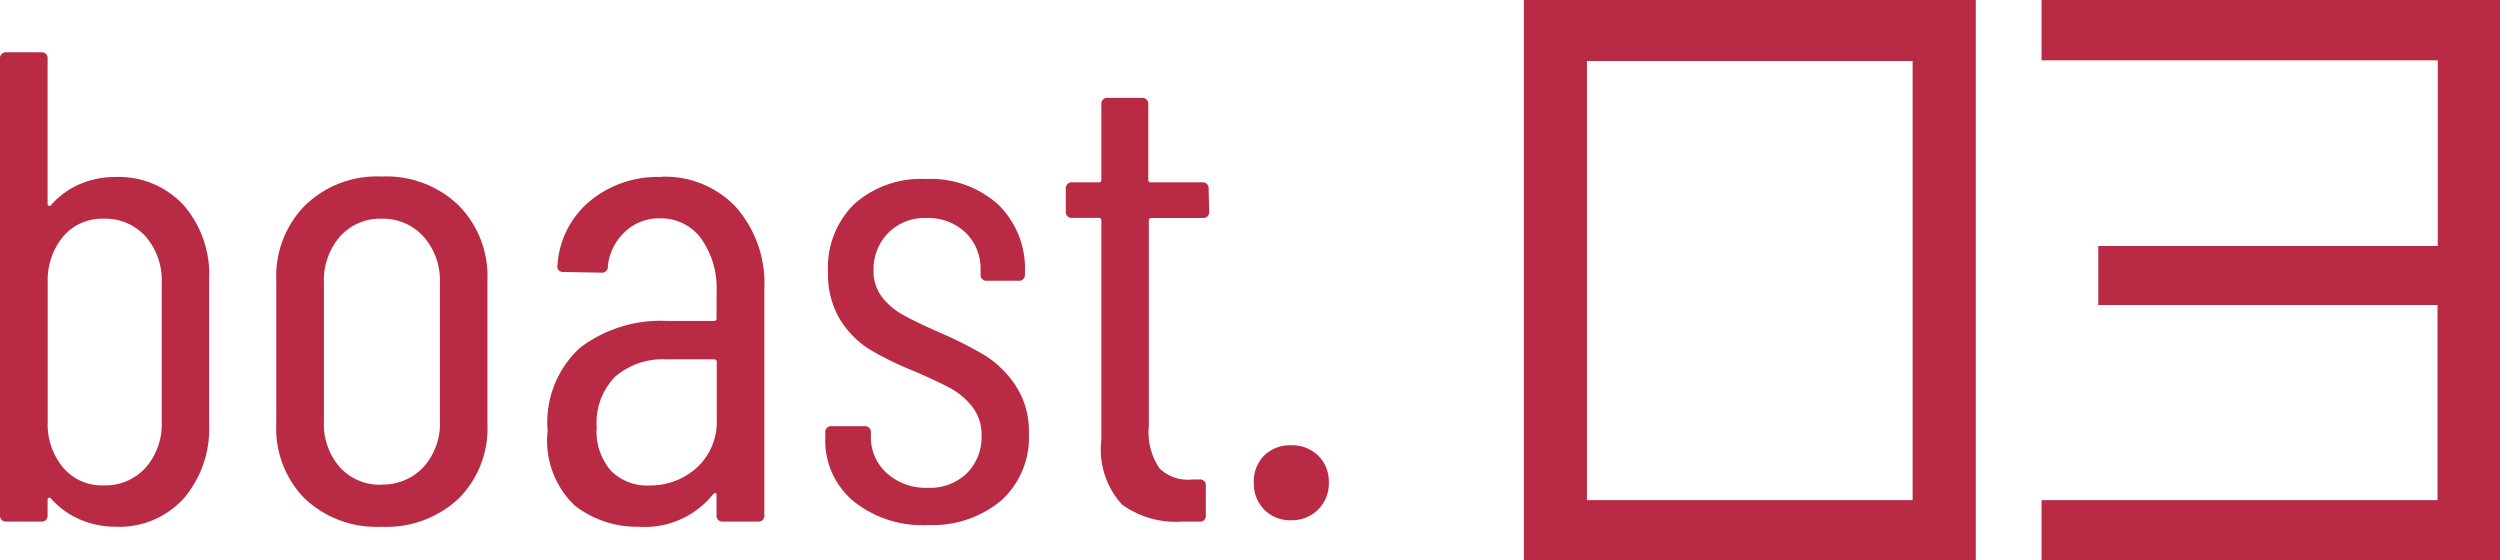 <svg xmlns="http://www.w3.org/2000/svg" width="48.477" height="10.868" viewBox="0 0 48.477 10.868">
  <defs>
    <style>
      .cls-1 {
        fill: #b92b44;
      }
    </style>
  </defs>
  <path id="路径_1231" data-name="路径 1231" class="cls-1" d="M-21.951-6.682a1.715,1.715,0,0,1,1.319.54,2.047,2.047,0,0,1,.5,1.45v2.808a2.074,2.074,0,0,1-.494,1.437A1.69,1.69,0,0,1-21.951.1a1.729,1.729,0,0,1-.676-.137,1.6,1.6,0,0,1-.572-.41q-.026-.026-.045-.013a.044.044,0,0,0-.02.039V-.13a.115.115,0,0,1-.13.13h-.663a.115.115,0,0,1-.13-.13V-8.97a.115.115,0,0,1,.13-.13h.663a.115.115,0,0,1,.13.13v2.808a.042.042,0,0,0,.026.039q.026.013.052-.026a1.55,1.55,0,0,1,.559-.4A1.729,1.729,0,0,1-21.951-6.682Zm.9,2.054a1.294,1.294,0,0,0-.312-.9,1.053,1.053,0,0,0-.819-.345.984.984,0,0,0-.78.345,1.329,1.329,0,0,0-.3.9v2.691a1.31,1.31,0,0,0,.3.891.984.984,0,0,0,.78.344,1.053,1.053,0,0,0,.819-.344,1.276,1.276,0,0,0,.312-.891ZM-16.789.1a2.025,2.025,0,0,1-1.489-.546,1.938,1.938,0,0,1-.552-1.443v-2.8a1.953,1.953,0,0,1,.559-1.443,2,2,0,0,1,1.482-.559,2.02,2.02,0,0,1,1.495.559,1.953,1.953,0,0,1,.559,1.443v2.8a1.926,1.926,0,0,1-.559,1.443A2.048,2.048,0,0,1-16.789.1Zm0-.819a1.067,1.067,0,0,0,.813-.338,1.255,1.255,0,0,0,.319-.9V-4.628a1.278,1.278,0,0,0-.319-.9,1.058,1.058,0,0,0-.812-.345,1.038,1.038,0,0,0-.806.345,1.294,1.294,0,0,0-.312.9V-1.95a1.27,1.27,0,0,0,.312.9A1.047,1.047,0,0,0-16.789-.715Zm5.421-5.967a1.886,1.886,0,0,1,1.456.592,2.237,2.237,0,0,1,.546,1.579V-.13A.115.115,0,0,1-9.5,0h-.663a.115.115,0,0,1-.13-.13V-.52a.03.03,0,0,0-.02-.033q-.019-.006-.045.02A1.693,1.693,0,0,1-11.8.1a1.963,1.963,0,0,1-1.241-.41,1.736,1.736,0,0,1-.527-1.45,1.956,1.956,0,0,1,.637-1.618,2.591,2.591,0,0,1,1.677-.513h.91a.046.046,0,0,0,.052-.052v-.507a1.666,1.666,0,0,0-.3-1.04.963.963,0,0,0-.806-.39.949.949,0,0,0-.67.26,1.06,1.06,0,0,0-.332.663.115.115,0,0,1-.13.13l-.728-.013a.12.12,0,0,1-.1-.039.1.1,0,0,1-.019-.091,1.757,1.757,0,0,1,.624-1.241A2.056,2.056,0,0,1-11.368-6.682ZM-11.6-.7a1.348,1.348,0,0,0,.923-.344A1.209,1.209,0,0,0-10.289-2V-3.094a.046.046,0,0,0-.052-.052h-.923a1.412,1.412,0,0,0-.988.331,1.261,1.261,0,0,0-.364.982,1.158,1.158,0,0,0,.28.852A.993.993,0,0,0-11.6-.7Zm5.4.767A2.134,2.134,0,0,1-7.644-.4a1.536,1.536,0,0,1-.54-1.229v-.091a.115.115,0,0,1,.13-.13h.624a.115.115,0,0,1,.13.13v.078a.924.924,0,0,0,.306.7,1.123,1.123,0,0,0,.8.286A1.019,1.019,0,0,0-5.44-.936a.986.986,0,0,0,.286-.728.877.877,0,0,0-.182-.566,1.378,1.378,0,0,0-.423-.357q-.24-.13-.721-.338a6.081,6.081,0,0,1-.839-.41,1.8,1.8,0,0,1-.572-.572,1.7,1.7,0,0,1-.24-.942,1.712,1.712,0,0,1,.514-1.313,1.944,1.944,0,0,1,1.384-.481,1.955,1.955,0,0,1,1.4.494,1.726,1.726,0,0,1,.52,1.313V-4.8a.115.115,0,0,1-.13.13h-.6a.115.115,0,0,1-.13-.13v-.078A.975.975,0,0,0-5.46-5.6a1.042,1.042,0,0,0-.76-.286.986.986,0,0,0-.748.293,1,1,0,0,0-.28.721.824.824,0,0,0,.169.526A1.361,1.361,0,0,0-6.662-4q.247.137.689.331a7.781,7.781,0,0,1,.877.442,1.984,1.984,0,0,1,.6.585,1.61,1.61,0,0,1,.26.936A1.648,1.648,0,0,1-4.764-.416,2.073,2.073,0,0,1-6.207.065Zm5.46-6.084a.115.115,0,0,1-.13.13h-.988a.046.046,0,0,0-.052.052v3.978a1.238,1.238,0,0,0,.208.826.788.788,0,0,0,.637.214h.13a.115.115,0,0,1,.13.13V-.13A.115.115,0,0,1-.942,0h-.325A1.774,1.774,0,0,1-2.431-.331a1.585,1.585,0,0,1-.4-1.254V-5.837a.046.046,0,0,0-.052-.052h-.507a.115.115,0,0,1-.13-.13v-.429a.115.115,0,0,1,.13-.13h.507a.046.046,0,0,0,.052-.052V-8.086a.115.115,0,0,1,.13-.13h.65a.115.115,0,0,1,.13.13V-6.63a.046.046,0,0,0,.052.052h.988a.115.115,0,0,1,.13.13ZM.852-.026A.7.7,0,0,1,.325-.234a.718.718,0,0,1-.2-.52.712.712,0,0,1,.2-.526.712.712,0,0,1,.527-.2.718.718,0,0,1,.52.2.7.7,0,0,1,.208.526.706.706,0,0,1-.208.52A.706.706,0,0,1,.852-.026Zm13.273.78V-10.114H5.363V.754ZM12.9-.416H6.585V-8.931H12.9ZM24.29.754V-10.114H15.4v1.17h7.683v3.6H16.5V-4.2h6.578V-.416H15.4V.754Z" transform="translate(24.187 10.114)"/>
</svg>

